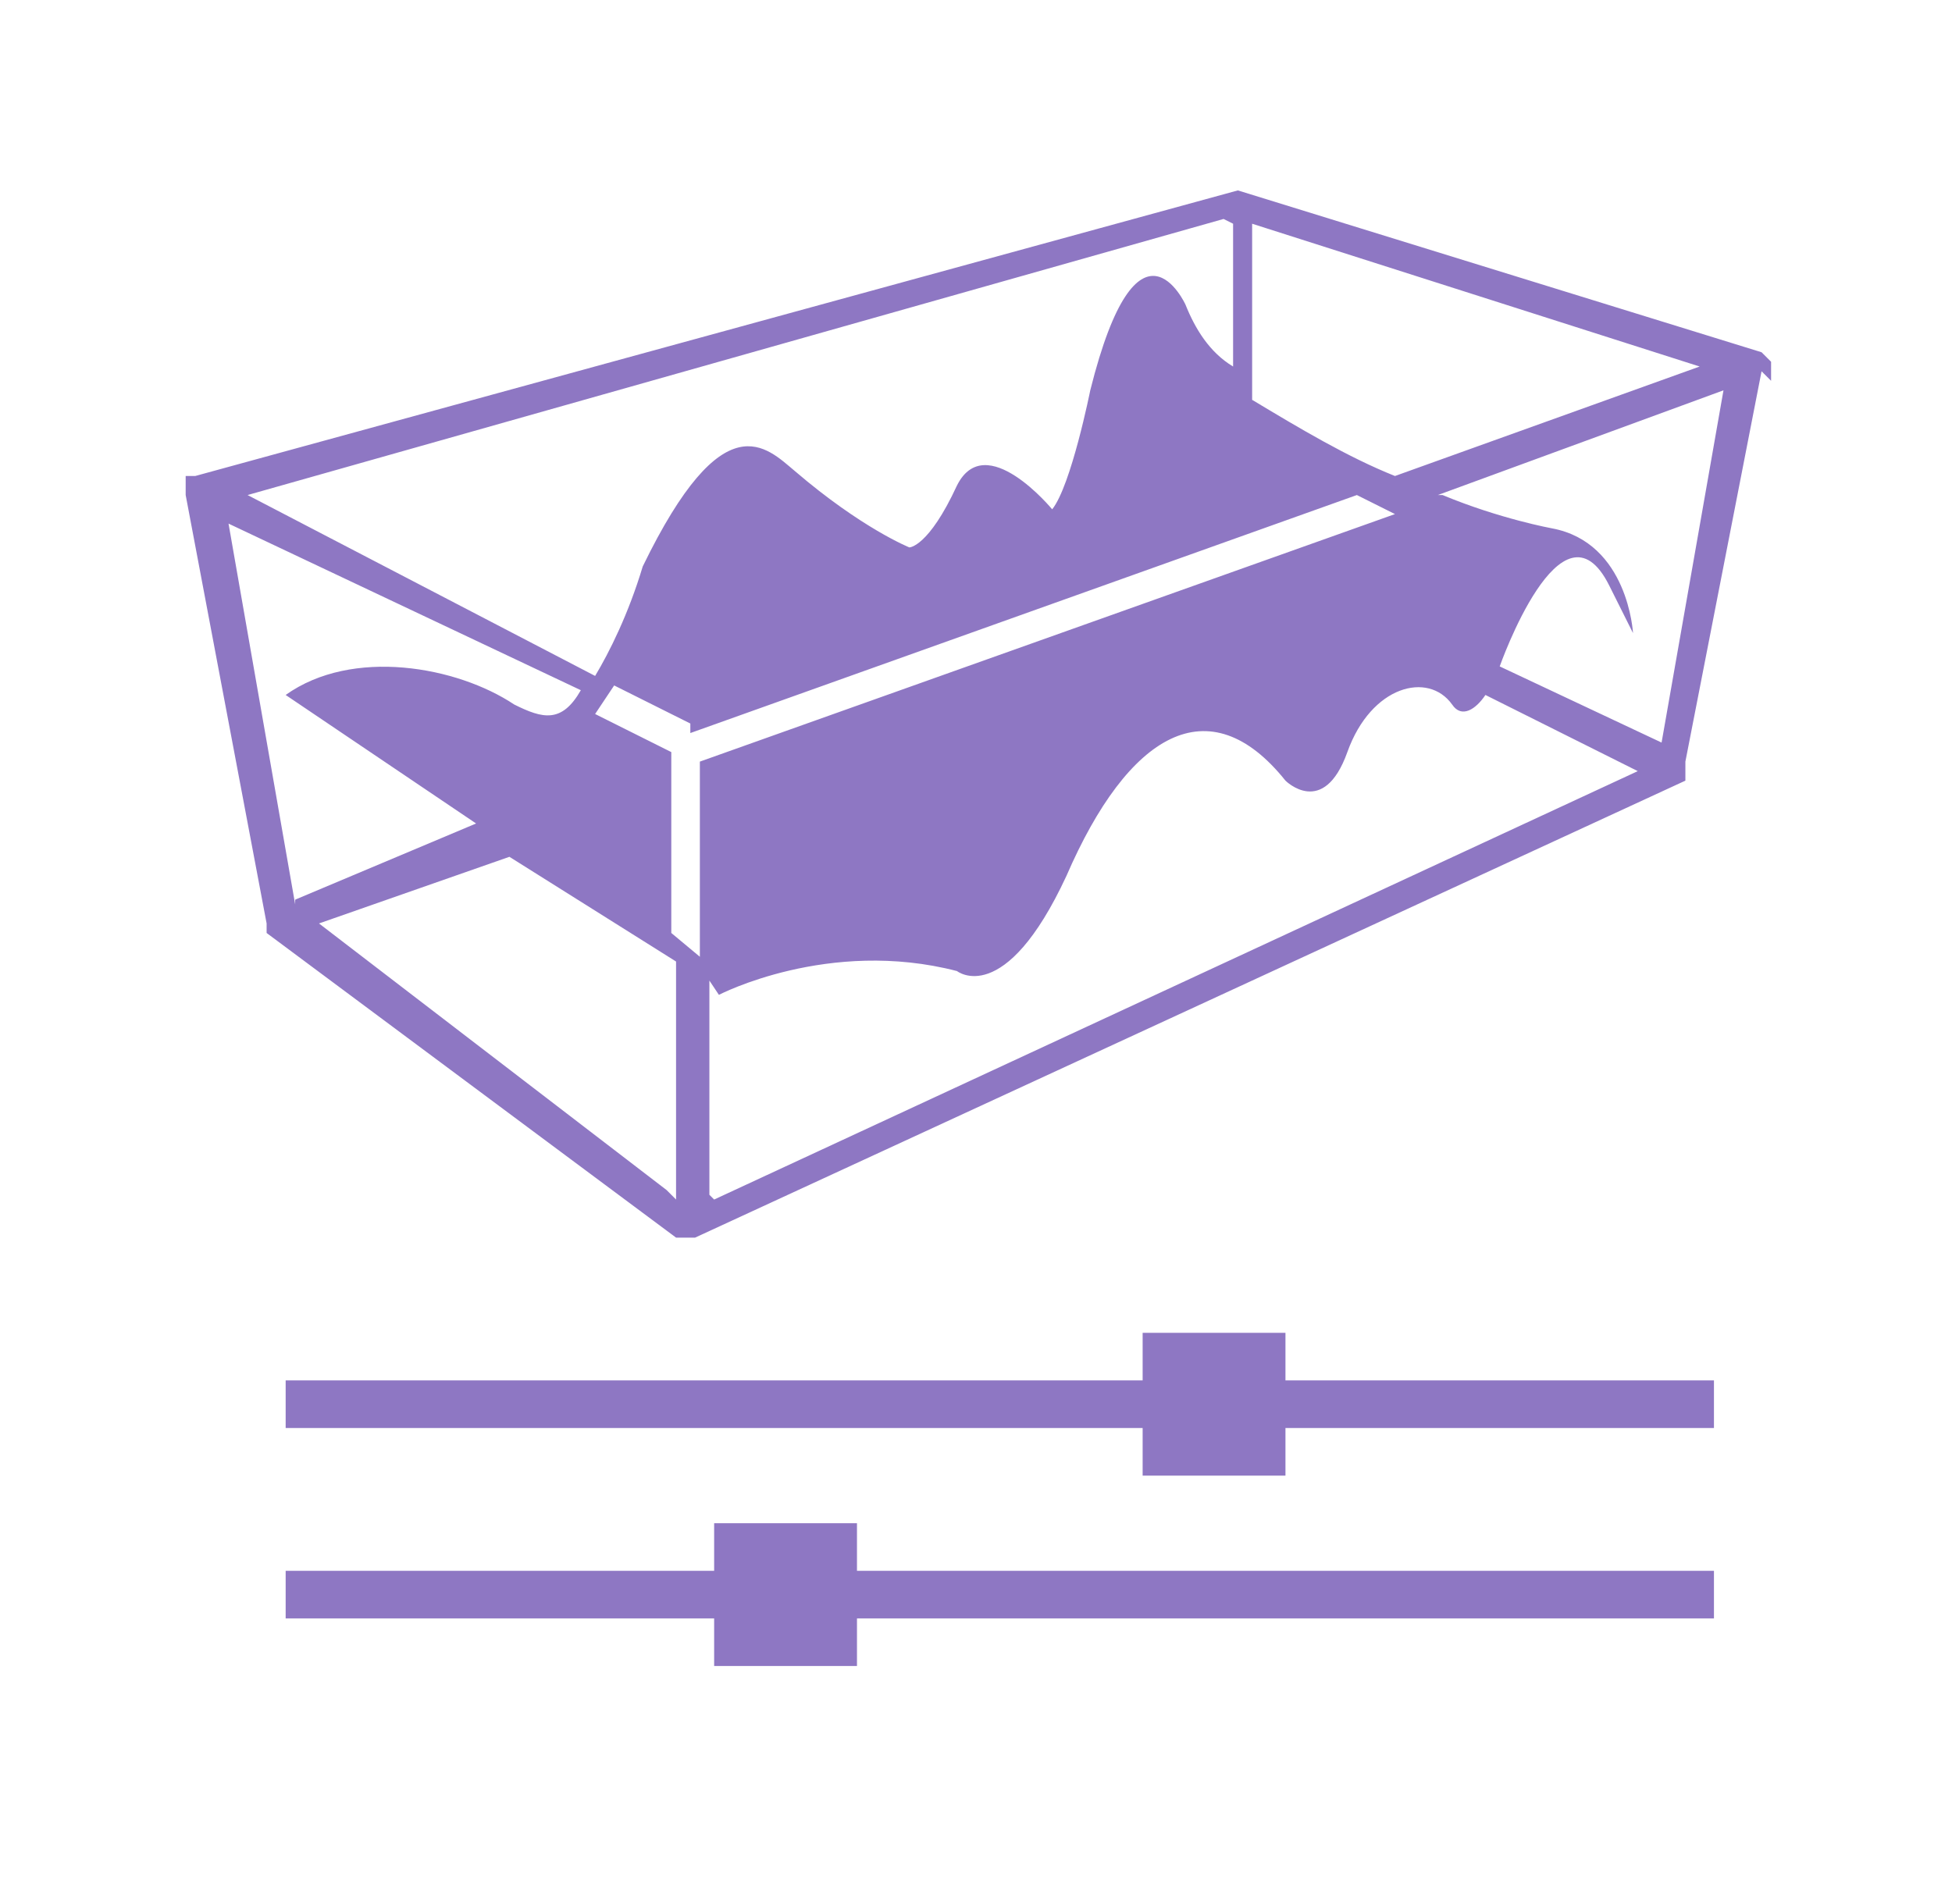 <svg xmlns="http://www.w3.org/2000/svg" viewBox="0 0 41 40"><path d="M37 7.8L35.4 16v.4L14.6 26h-.2-.2l-8.6-6.4v-.2l-1.7-9V10 10h.2L26 4 37 7.4l.2.2V8zM15 25.2l19.4-9-3.2-1.6c-.2.3-.5.5-.7.2-.5-.7-1.7-.4-2.2 1-.5 1.4-1.3.6-1.3.6-1.6-2-3.3-1-4.6 2-1.3 2.8-2.3 2-2.3 2-2.7-.7-5 .5-5 .5l-.2-.3v4.5zm-.8 0v-5L10.7 18l-4 1.4L14 25zm-8-6.3l3.8-1.6-4-2.7c1.4-1 3.6-.6 4.8.2.6.3 1 .4 1.4-.3L4.8 11l1.4 8zM25.7 4.6L5.2 10.4l7.3 3.8c.3-.5.7-1.3 1-2.3 1.7-3.5 2.6-2.5 3.2-2 1.4 1.2 2.4 1.6 2.4 1.6s.4 0 1-1.3c.6-1.2 2 .5 2 .5.4-.5.8-2.5.8-2.5 1-4 2-1.8 2-1.8.2.5.5 1 1 1.3v-3zM14.5 15.2l-1.6-.8-.4.6 1.6.8v3.8l.6.5V16l14.6-5.2-.8-.4-14 5zM26.3 4.8v3.6c1 .6 2 1.2 3 1.6l6.4-2.3-9.4-3zm4 5.6c1.2.5 2.3.7 2.3.7 1.6.3 1.7 2.2 1.7 2.2l-.5-1c-1-2-2.3 1.7-2.3 1.7l3.4 1.6 1.3-7.4-6 2.2zM24 28h3v1h9v1h-9v1h-3v-1H6v-1h18v-1zm-9 4h3v1h18v1H18v1h-3v-1H6v-1h9v-1z" fill="#8e77c3"/></svg>